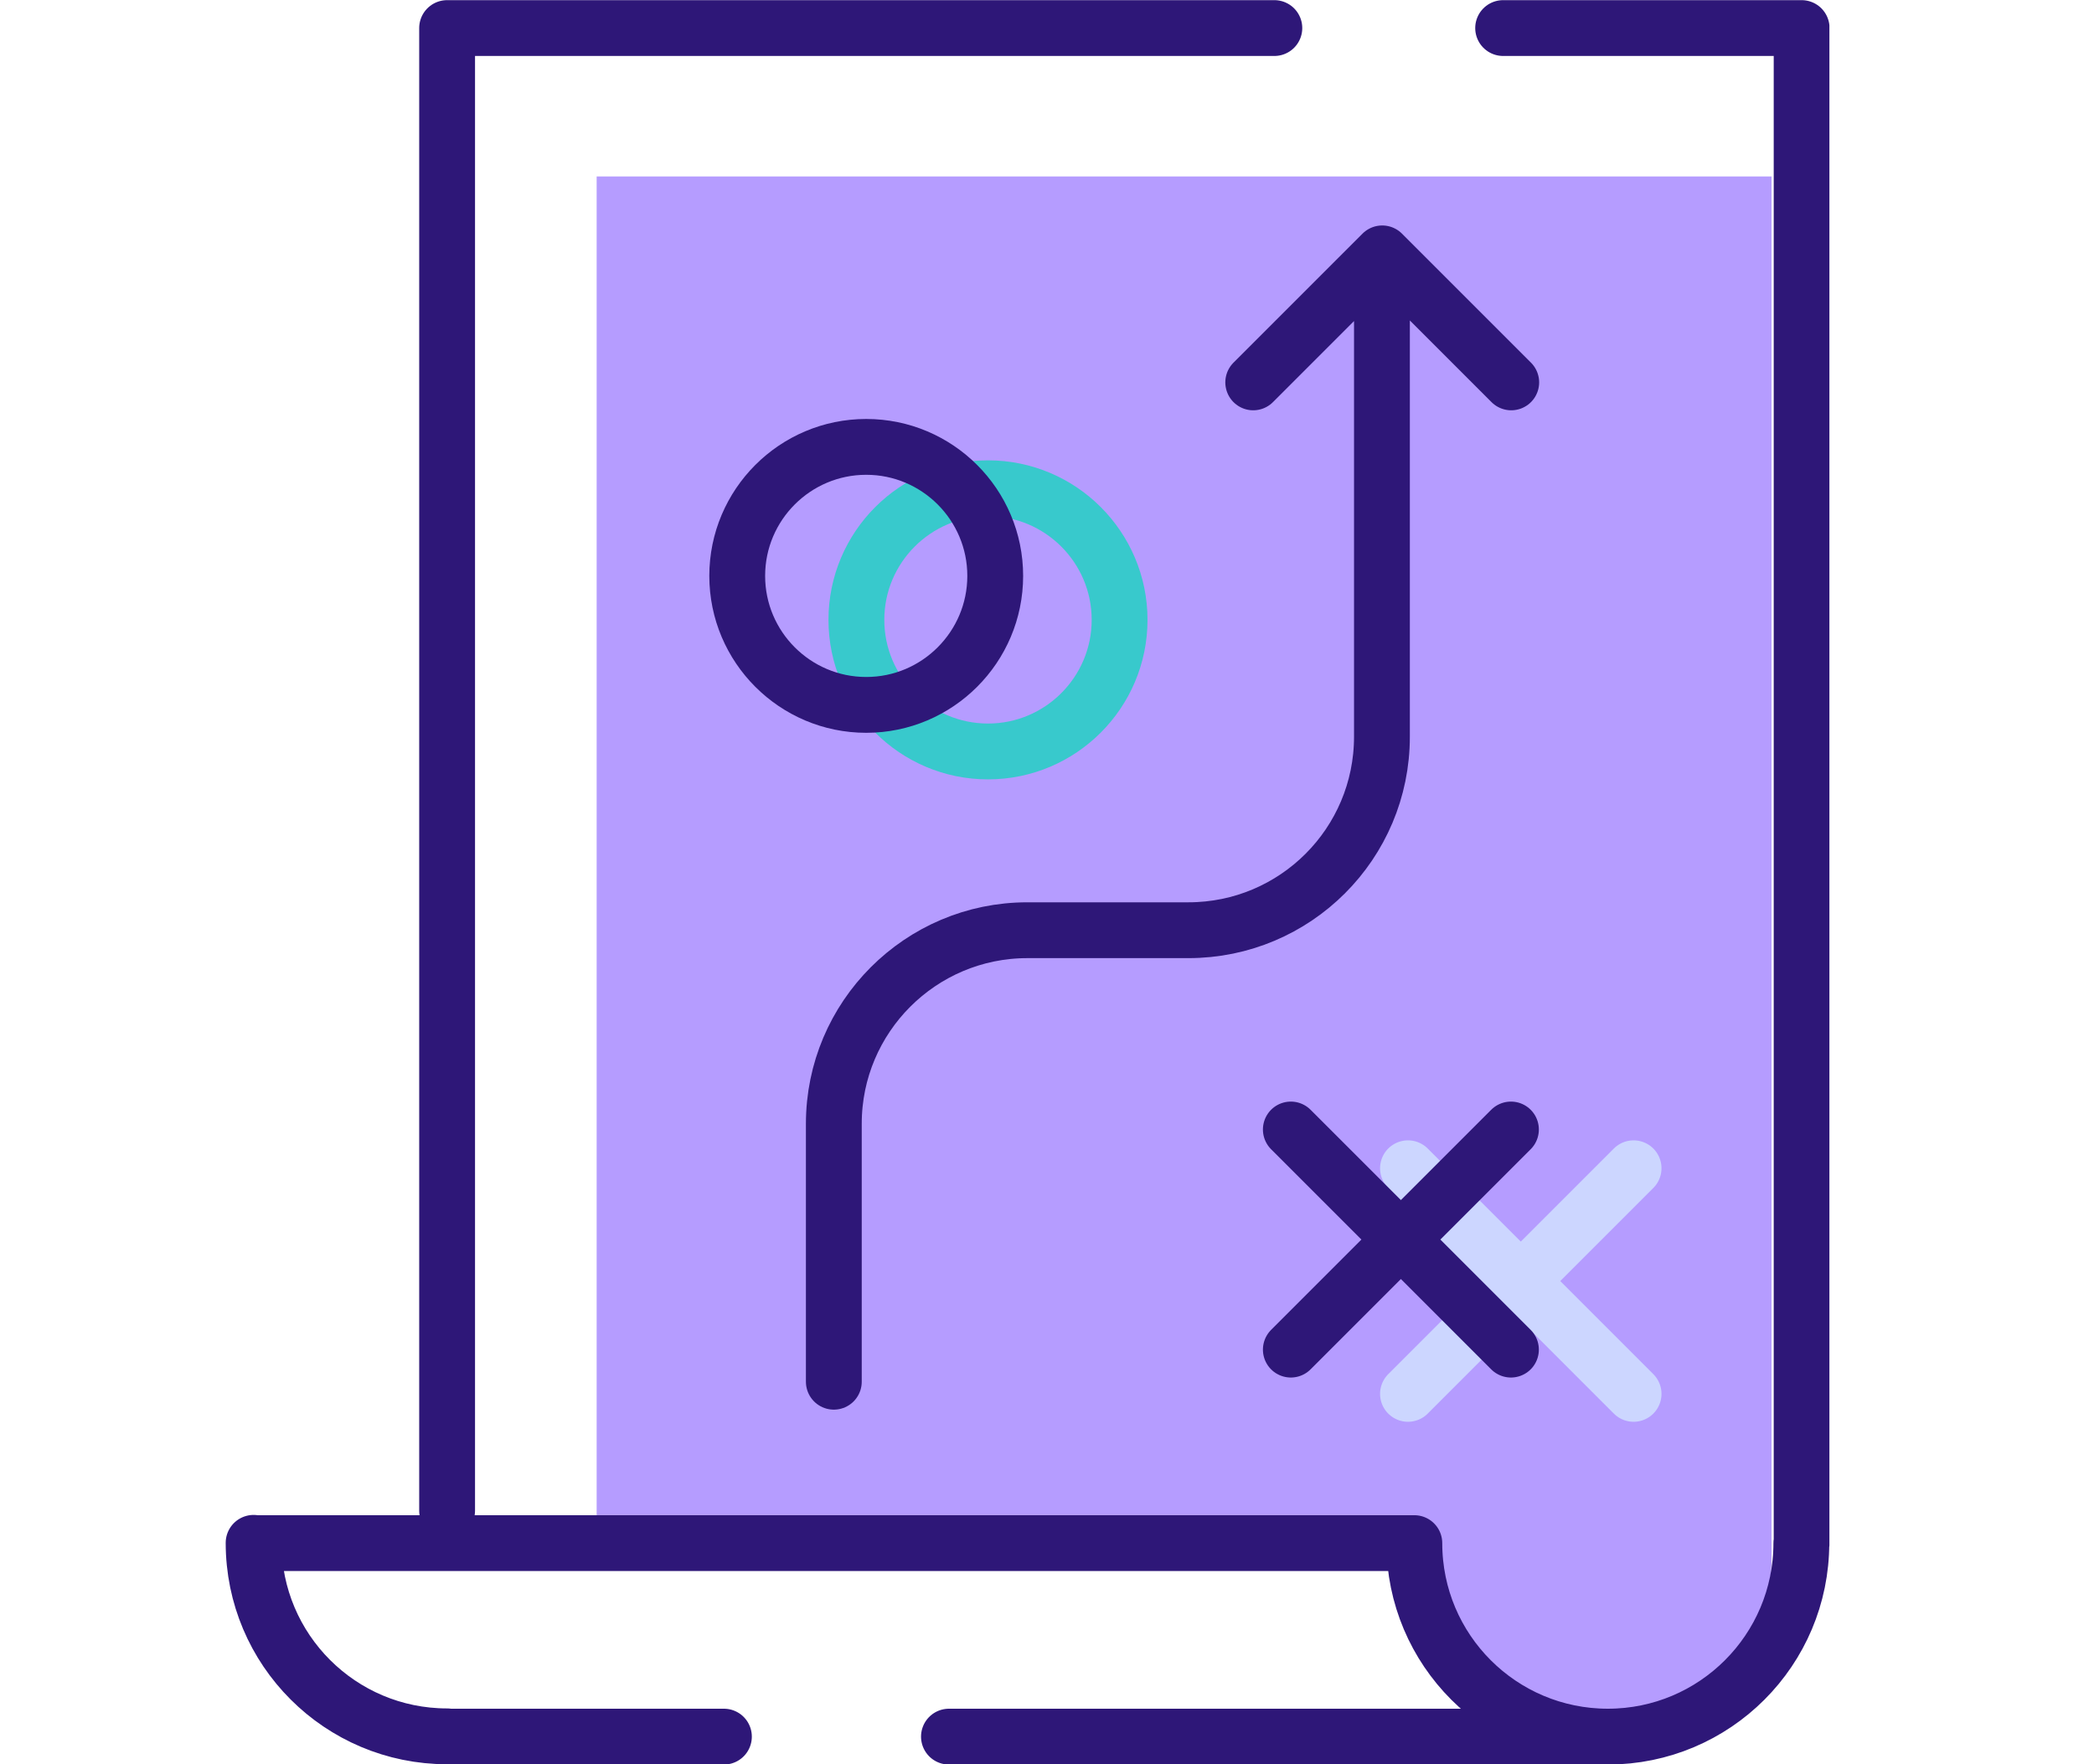 <?xml version="1.0" encoding="UTF-8"?>
<svg id="Layer_2" xmlns="http://www.w3.org/2000/svg" xmlns:xlink="http://www.w3.org/1999/xlink" version="1.1" viewBox="0 0 72.396 61">
  <!-- Generator: Adobe Illustrator 29.3.1, SVG Export Plug-In . SVG Version: 2.1.0 Build 151)  -->
  <defs>
    <style>
      .st0, .st1, .st2, .st3 {
        fill: none;
      }

      .st4 {
        clip-path: url(#clippath-1);
      }

      .st5 {
        clip-path: url(#clippath-2);
      }

      .st6 {
        fill: #b59cff;
      }

      .st1 {
        stroke: #ccd6ff;
      }

      .st1, .st2, .st3 {
        stroke-linecap: round;
        stroke-linejoin: round;
        stroke-width: 1.93px;
      }

      .st2 {
        stroke: #38c9cc;
      }

      .st7 {
        clip-path: url(#clippath);
      }

      .st3 {
        stroke: #2e1778;
      }
    </style>
    <clipPath id="clippath">
      <rect class="st0" x="7.798" width="55.45" height="61"/>
    </clipPath>
    <clipPath id="clippath-1">
      <rect class="st0" x="7.798" width="55.45" height="61"/>
    </clipPath>
    <clipPath id="clippath-2">
      <rect class="st0" x="7.798" width="55.45" height="61"/>
    </clipPath>
  </defs>
  <g id="Layer_1-2">
    <g id="Ch_1_Icon_-_Cohesive_Strategy_Icon">
      <g class="st7">
        <g>
          <g class="st4">
            <g>
              <path class="st6" d="M55.218,59.85c-5.98-.21-6.77-6.52-6.77-6.52l-27.82.12V6.1h40.62v47.88c0,2.88-3.15,5.98-6.03,5.88"/>
              <path class="st2" d="M38.708,21.43c0,2.51-2.04,4.55-4.55,4.55s-4.55-2.04-4.55-4.55,2.04-4.55,4.55-4.55,4.55,2.04,4.55,4.55Z"/>
            </g>
          </g>
          <path class="st1" d="M48.678,40.39l7.8,7.8M56.478,40.39l-7.8,7.8"/>
          <g class="st5">
            <path class="st3" d="M44.628,39.05l7.61,7.61M52.238,39.05l-7.61,7.61M32.808,60.04h22.62M15.458,60.04h9.57M8.768,53.35h40.13M55.588,60.04c3.69,0,6.69-2.99,6.69-6.69M55.588,60.04c-3.69,0-6.69-2.99-6.69-6.69M15.458,60.03c-3.69,0-6.69-2.99-6.69-6.69M62.288,53.34V.97h-10.32M44.058.97H15.458v51.26M34.408,19.91c0,2.46-2,4.46-4.46,4.46s-4.46-2-4.46-4.46,2-4.46,4.46-4.46,4.46,2,4.46,4.46ZM43.328,13.22l4.46-4.46,4.46,4.46M28.828,47.77v-8.92c0-3.69,3-6.69,6.69-6.69h5.57c3.69,0,6.69-2.99,6.69-6.69v-15.59"/>
          </g>
        </g>
      </g>
    </g>
  </g>
</svg>